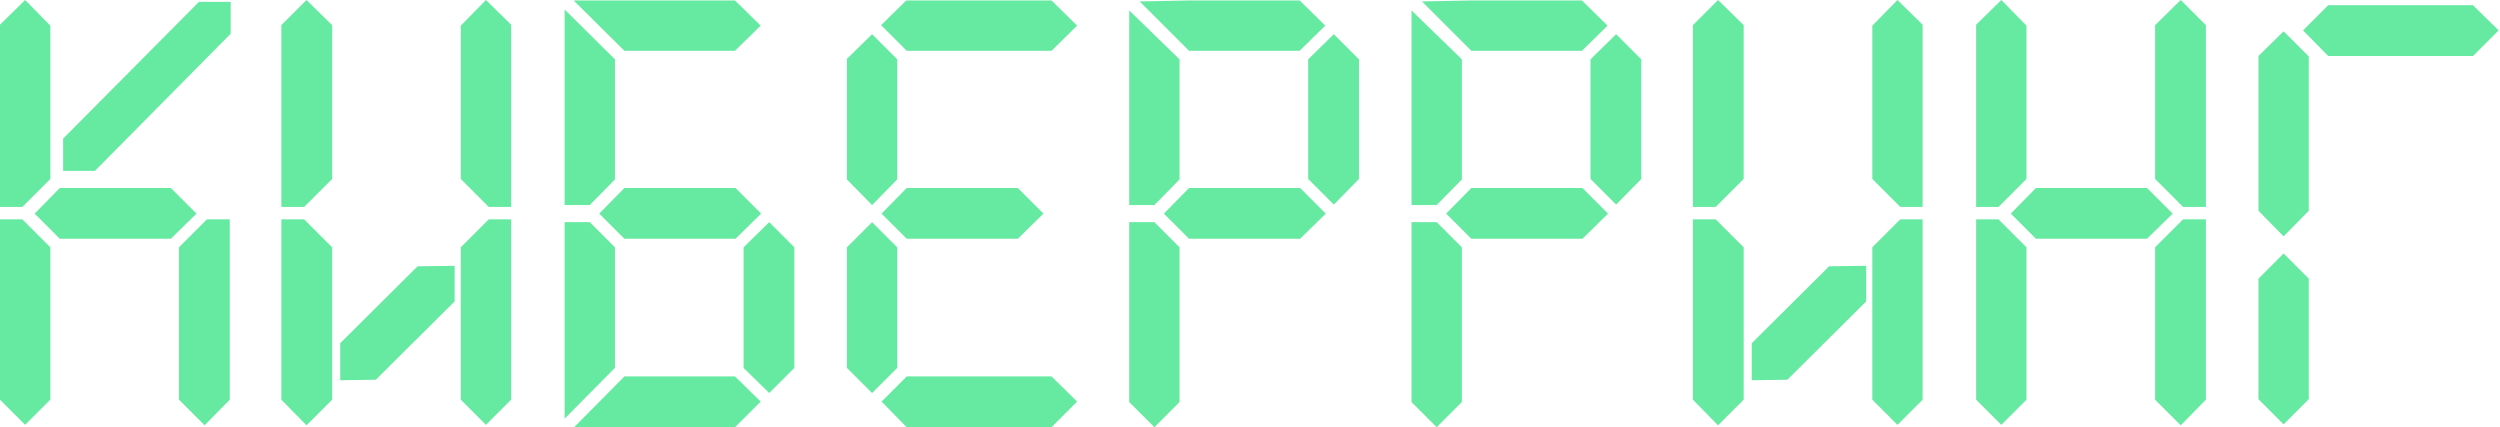 <?xml version="1.0" encoding="UTF-8"?> <svg xmlns="http://www.w3.org/2000/svg" width="790" height="135" viewBox="0 0 790 135" fill="none"><path d="M62.1 67.5L54 75.45H18.9L10.95 67.5L18.9 59.4H54L62.1 67.5ZM7.95 -5.36442e-06L15.9 8.1V56.55L7.05 65.4H0V7.8L7.95 -5.36442e-06ZM0 69.3H7.05L15.9 78.15V126.3L7.95 134.25L0 126.3V69.3ZM56.55 78.15L65.4 69.3H72.6V126.3L64.65 134.4L56.55 126.3V78.15ZM19.95 54V43.8L62.85 0.6H72.9V10.65L30 54H19.95ZM118.759 120L107.509 120.15V108.45L131.959 84.15L143.659 84V95.25L118.759 120ZM104.959 56.55L96.109 65.4H88.909V7.95L96.859 -5.36442e-06L104.959 7.95V56.55ZM145.609 8.1L153.559 -5.36442e-06L161.509 7.8V65.4H154.459L145.609 56.55V8.1ZM154.459 69.3H161.509V126.3L153.559 134.25L145.609 126.3V78.15L154.459 69.3ZM96.109 69.3L104.959 78.15V126.3L96.859 134.4L88.909 126.3V69.3H96.109ZM240.518 67.5L232.418 75.45H197.318L189.368 67.5L197.318 59.4H232.418L240.518 67.5ZM240.368 8.1L232.268 16.05H197.318L181.268 0.15H232.268L240.368 8.1ZM178.418 3L194.318 18.75V56.7L186.368 64.8H178.418V3ZM178.418 70.2H186.368L194.318 78.15V116.25L178.418 132.3V70.2ZM234.968 78.15L243.068 70.2L251.018 78.15V116.25L243.068 124.2L234.968 116.25V78.15ZM240.368 126.9L232.268 135H181.418L197.318 118.95H232.268L240.368 126.9ZM329.727 67.5L321.627 75.45H286.527L278.577 67.5L286.527 59.4H321.627L329.727 67.5ZM340.377 8.1L332.277 16.05H286.527L278.427 7.95L286.377 0.15H332.277L340.377 8.1ZM275.577 10.8L283.527 18.75V56.7L275.577 64.8L267.627 56.7V18.6L275.577 10.8ZM267.627 78.15L275.577 70.2L283.527 78.15V116.25L275.577 124.2L267.627 116.25V78.15ZM340.377 126.9L332.277 135H286.527L278.577 126.9L286.527 118.95H332.277L340.377 126.9ZM418.936 67.5L410.836 75.45H375.736L367.786 67.5L375.736 59.4H410.836L418.936 67.5ZM421.486 64.65L413.386 56.55V18.75L421.486 10.8L429.436 18.75V56.55L421.486 64.65ZM418.786 8.1L410.686 16.05H375.736L360.136 0.45L375.586 0.15H410.686L418.786 8.1ZM356.836 3.3L372.736 18.75V56.7L364.786 64.8H356.836V3.3ZM356.836 70.2H364.786L372.736 78.15V127.05L364.786 135L356.836 127.05V70.2ZM508.145 67.5L500.045 75.45H464.945L456.995 67.5L464.945 59.4H500.045L508.145 67.5ZM510.695 64.65L502.595 56.55V18.75L510.695 10.8L518.645 18.75V56.55L510.695 64.65ZM507.995 8.1L499.895 16.05H464.945L449.345 0.45L464.795 0.15H499.895L507.995 8.1ZM446.045 3.3L461.945 18.75V56.7L453.995 64.8H446.045V3.3ZM446.045 70.2H453.995L461.945 78.15V127.05L453.995 135L446.045 127.05V70.2ZM564.804 120L553.554 120.15V108.45L578.004 84.15L589.704 84V95.25L564.804 120ZM551.004 56.55L542.154 65.4H534.954V7.95L542.904 -5.36442e-06L551.004 7.95V56.55ZM591.654 8.1L599.604 -5.36442e-06L607.554 7.8V65.4H600.504L591.654 56.55V8.1ZM600.504 69.3H607.554V126.3L599.604 134.25L591.654 126.3V78.15L600.504 69.3ZM542.154 69.3L551.004 78.15V126.3L542.904 134.4L534.954 126.3V69.3H542.154ZM686.563 67.5L678.463 75.45H643.363L635.413 67.5L643.363 59.4H678.463L686.563 67.5ZM689.863 65.4L681.013 56.55V7.95L689.113 -5.36442e-06L697.063 7.95V65.4H689.863ZM632.413 -5.36442e-06L640.363 8.1V56.55L631.513 65.4H624.463V7.8L632.413 -5.36442e-06ZM624.463 69.3H631.513L640.363 78.15V126.3L632.413 134.25L624.463 126.3V69.3ZM681.013 78.15L689.863 69.3H697.063V126.3L689.113 134.4L681.013 126.3V78.15ZM721.622 9.9L729.572 17.85V66.6L721.622 74.7L713.672 66.6V17.7L721.622 9.9ZM713.672 88.05L721.622 80.1L729.572 88.05V126.15L721.622 134.1L713.672 126.15V88.05ZM789.572 9.6L781.472 17.7H735.722L727.772 9.6L735.722 1.65H781.472L789.572 9.6Z" fill="#66E9A0"></path></svg> 